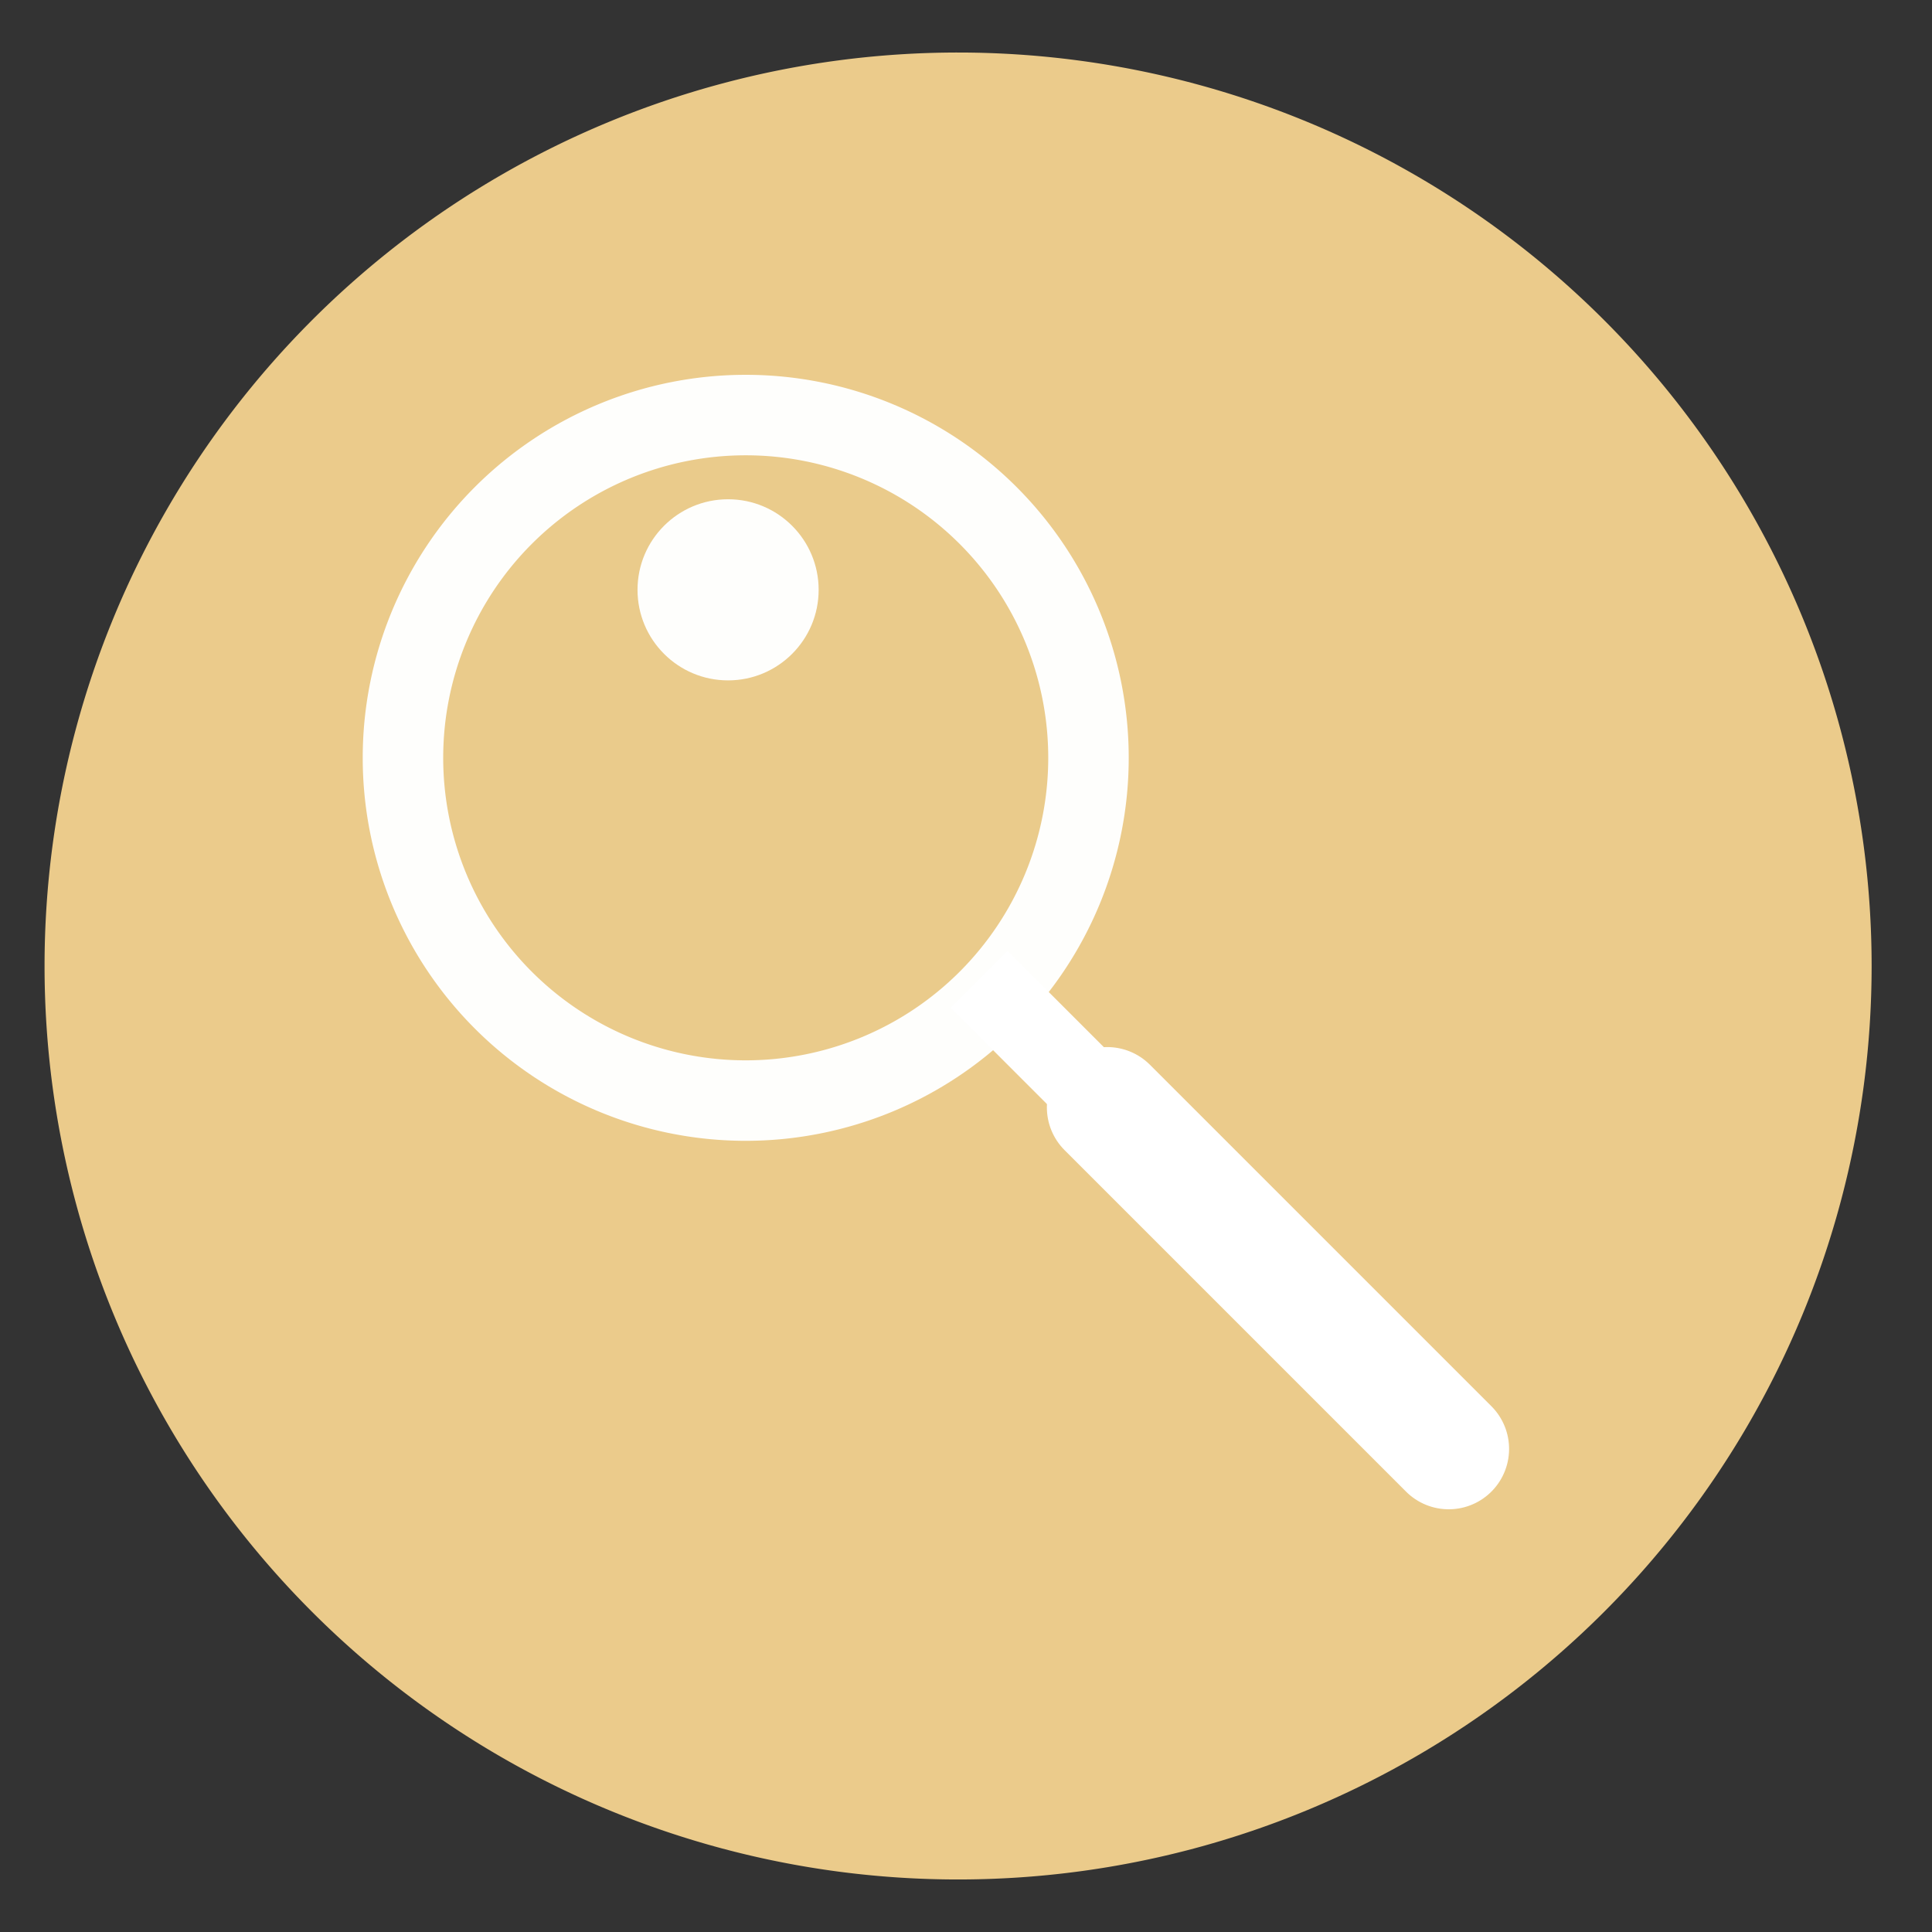 <?xml version="1.0" encoding="UTF-8" standalone="no"?>
<svg
   height="48"
   width="48"
   version="1.1"
   id="svg14"
   sodipodi:docname="xmag.svg"
   inkscape:version="1.1.2 (0a00cf5339, 2022-02-04)"
   xmlns:inkscape="http://www.inkscape.org/namespaces/inkscape"
   xmlns:sodipodi="http://sodipodi.sourceforge.net/DTD/sodipodi-0.dtd"
   xmlns="http://www.w3.org/2000/svg"
   xmlns:svg="http://www.w3.org/2000/svg">
  <rect width="100%" height="100%" fill="#333333" stroke="none"/>
  <defs
     id="defs18" />
  <sodipodi:namedview
     id="namedview16"
     pagecolor="#ffffff"
     bordercolor="#666666"
     borderopacity="1.0"
     inkscape:pageshadow="2"
     inkscape:pageopacity="0.0"
     inkscape:pagecheckerboard="0"
     showgrid="false"
     inkscape:zoom="4.09375"
     inkscape:cx="70.473282"
     inkscape:cy="59.725191"
     inkscape:window-width="1920"
     inkscape:window-height="1031"
     inkscape:window-x="0"
     inkscape:window-y="0"
     inkscape:window-maximized="1"
     inkscape:current-layer="svg14" />
  <path
     id="path2"
     style="stroke-width:1.15;fill:#ebcb8b;fill-opacity:1"
     d="M 23.805 1.305 A 22.696 22.696 0 0 0 1.107 24 A 22.696 22.696 0 0 0 23.805 46.695 A 22.696 22.696 0 0 0 46.5 24 A 22.696 22.696 0 0 0 23.805 1.305 z " />
  <g
     fill="#b69659"
     stroke="#ffffff"
     transform="matrix(.707 -.707 .707 .707 -8.548 25.393)"
     id="g10">
    <path
       id="circle4"
       style="opacity:0.97;stroke-width:2;stroke-linecap:round;stroke-linejoin:round;stroke-dashoffset:0.378;fill:#ebcb8b;fill-opacity:1"
       d="M 32.308,14.505 A 8.517,8.517 0 0 1 23.791,23.022 8.517,8.517 0 0 1 15.274,14.505 8.517,8.517 0 0 1 23.791,5.988 8.517,8.517 0 0 1 32.308,14.505 Z" />
    <path
       d="m24 22.5v4.5"
       stroke-width="2"
       id="path6" />
    <path
       d="m24 39v-12"
       stroke-linecap="round"
       stroke-width="3"
       id="path8" />
  </g>
  <circle
     cx="18.089"
     cy="14.654"
     fill="#ffffff"
     opacity=".97"
     r="2.25"
     id="circle12" />
</svg>
